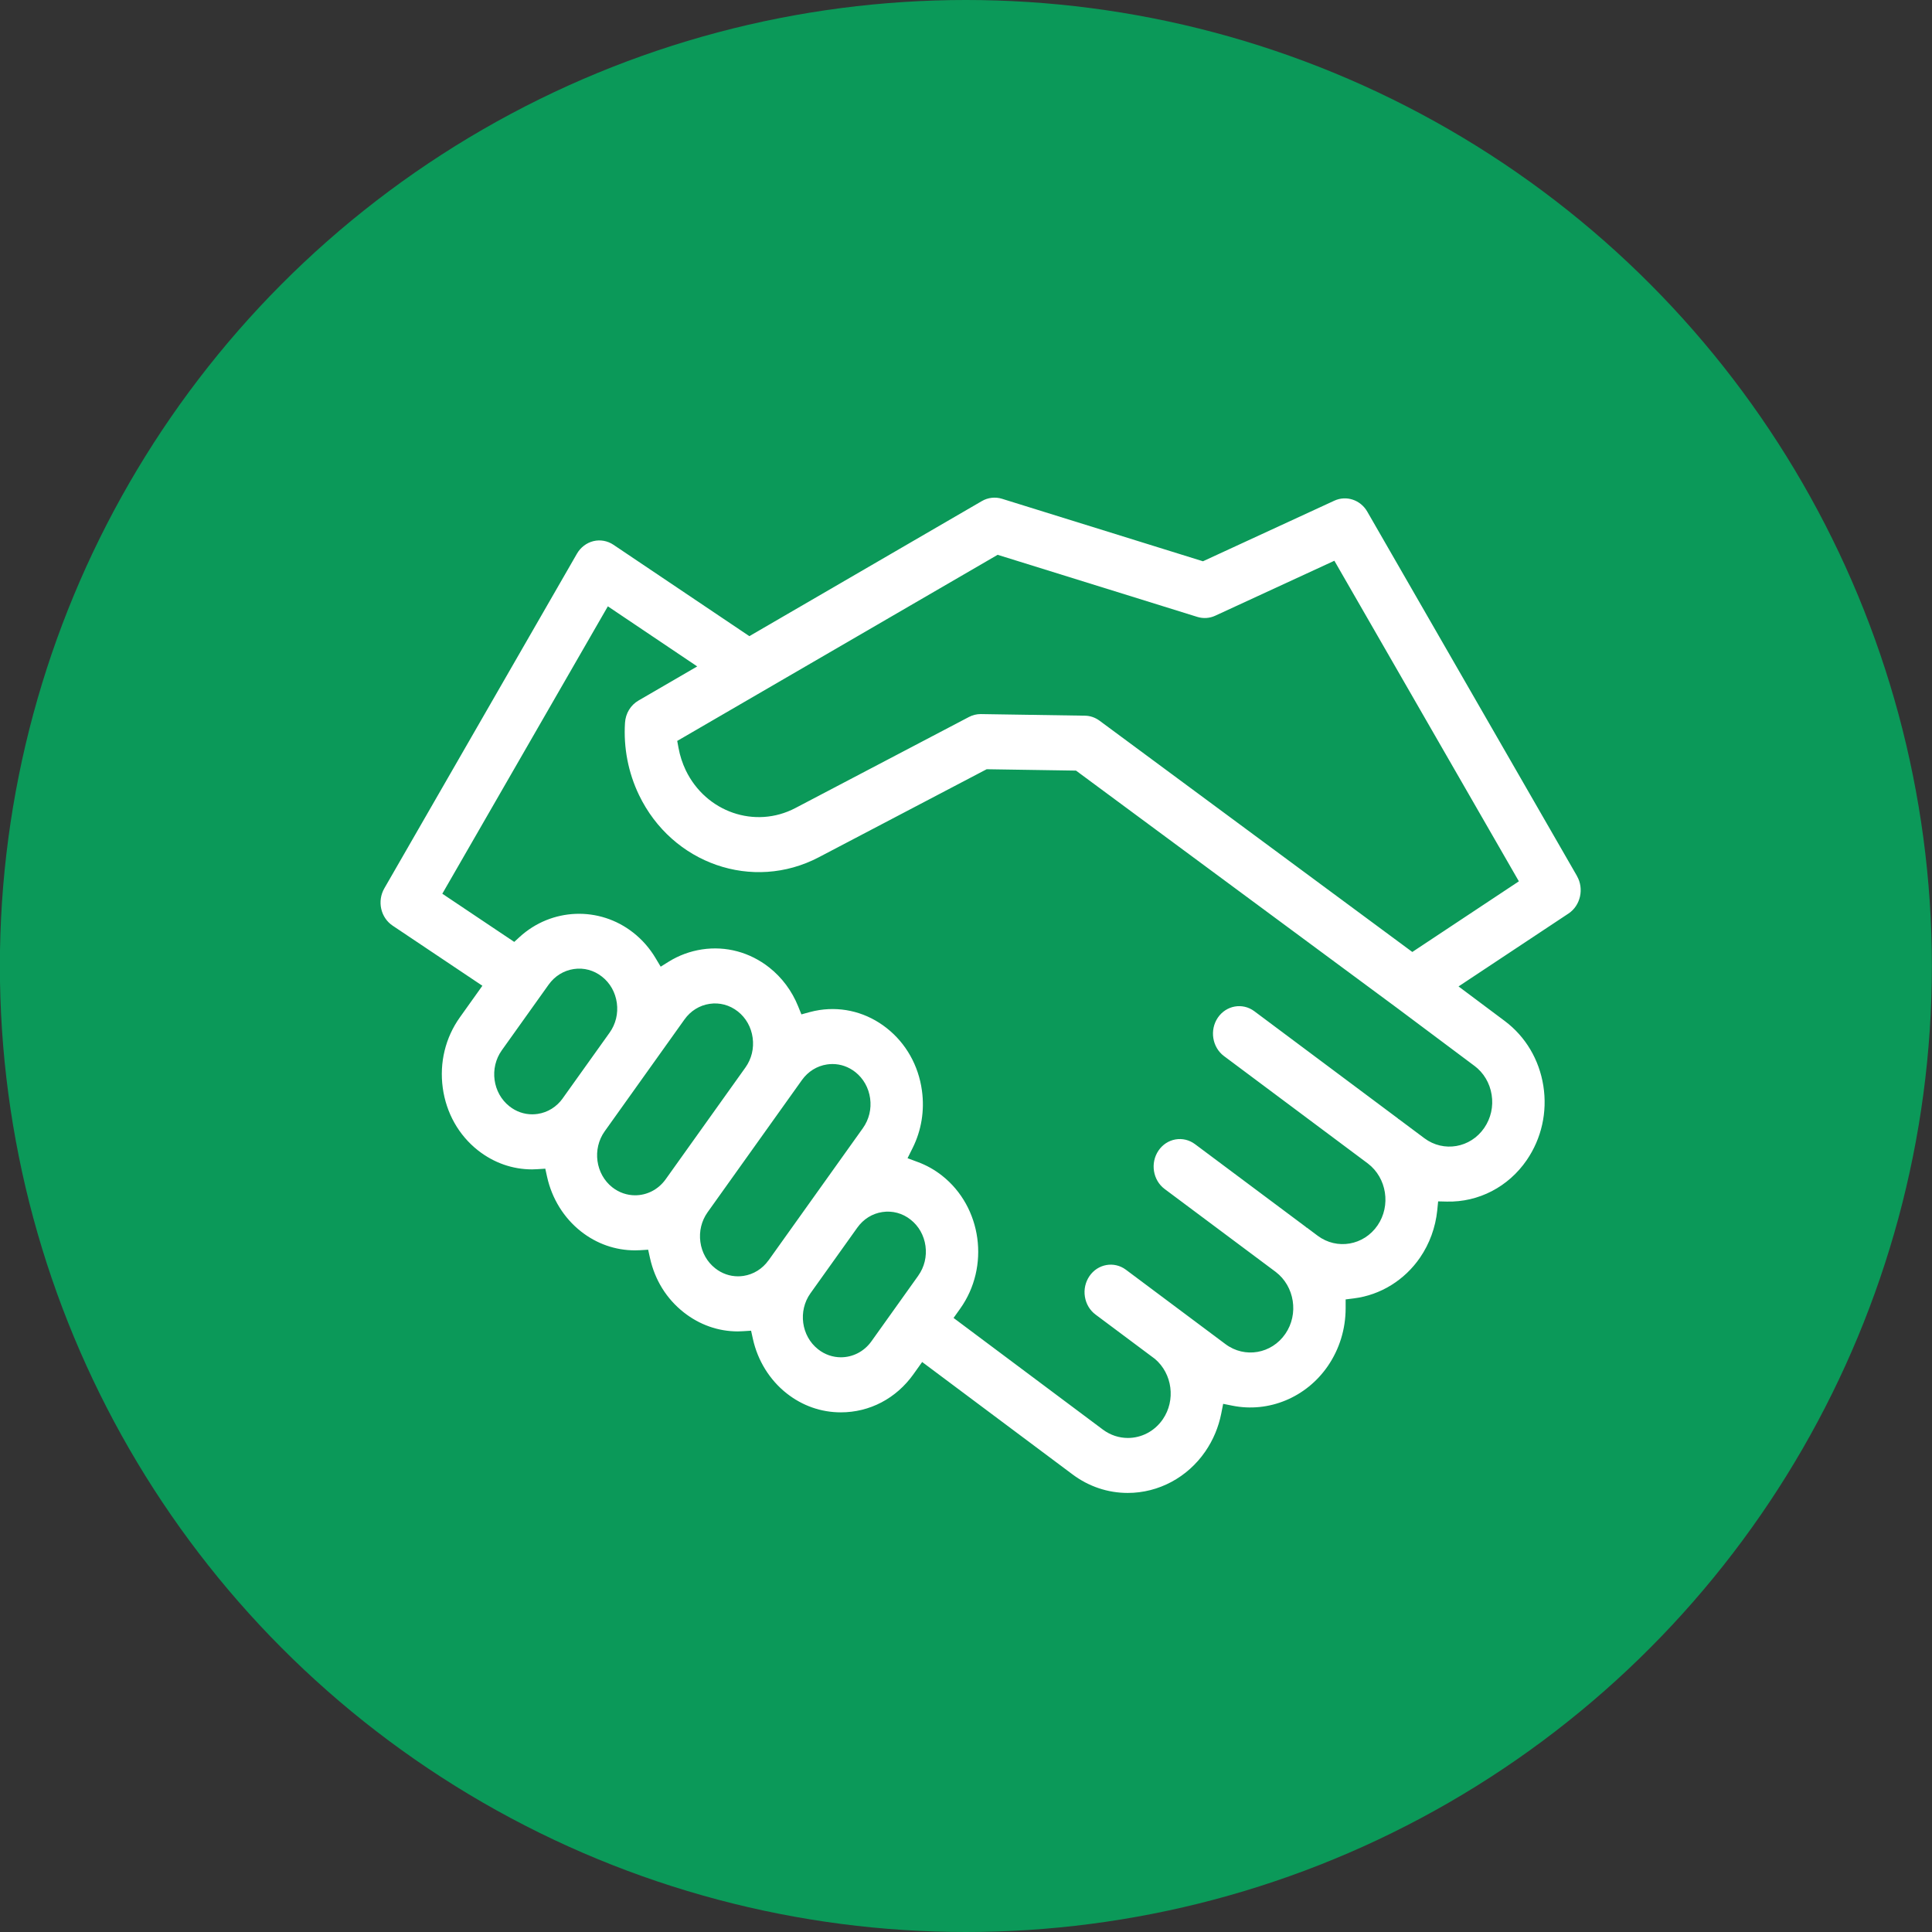 <?xml version="1.0" encoding="UTF-8"?>
<svg xmlns="http://www.w3.org/2000/svg" width="66" height="66" viewBox="0 0 66 66" fill="none">
  <rect x="0" y="0" width="66" height="66" fill="#333333" stroke="none"/>
  <circle cx="32.996" cy="33" r="33" fill="#0B9959"></circle>
  <g clip-path="url(#clip0_197_21675)">
    <path d="M53.872 29.925L46.708 17.478C46.477 17.076 45.993 16.915 45.583 17.104L41.095 19.174L34.23 17.039C34.002 16.968 33.751 16.996 33.543 17.117L25.599 21.732L20.956 18.61C20.755 18.474 20.504 18.429 20.272 18.486C20.038 18.543 19.832 18.7 19.709 18.915L13.131 30.344C12.877 30.784 13.002 31.346 13.415 31.623L16.479 33.675L15.71 34.754C15.215 35.447 15.008 36.302 15.125 37.161C15.242 38.021 15.67 38.78 16.329 39.299C16.869 39.723 17.507 39.948 18.176 39.948C18.235 39.948 18.296 39.945 18.354 39.941L18.628 39.924L18.69 40.205C18.855 40.949 19.265 41.609 19.845 42.066C20.382 42.49 21.022 42.714 21.694 42.714C21.753 42.714 21.811 42.712 21.868 42.709L22.142 42.692L22.204 42.973C22.37 43.725 22.769 44.369 23.36 44.834C23.899 45.258 24.538 45.483 25.206 45.483C25.261 45.483 25.317 45.48 25.384 45.476L25.658 45.459L25.72 45.739C25.884 46.482 26.294 47.143 26.874 47.6C27.412 48.024 28.052 48.248 28.724 48.248C29.71 48.248 30.613 47.774 31.202 46.949L31.502 46.528L36.641 50.369C37.194 50.782 37.846 51.001 38.526 51.001C39.577 51.001 40.567 50.471 41.176 49.583C41.445 49.191 41.628 48.754 41.72 48.287L41.785 47.957L42.1 48.02C43.345 48.271 44.627 47.737 45.363 46.663C45.758 46.085 45.968 45.404 45.969 44.693V44.39L46.255 44.354C47.16 44.24 47.982 43.732 48.511 42.961C48.836 42.487 49.038 41.931 49.098 41.353L49.129 41.041L49.428 41.048C50.512 41.073 51.53 40.544 52.156 39.63C52.662 38.891 52.864 37.991 52.723 37.094C52.581 36.195 52.112 35.409 51.405 34.879L49.826 33.698L53.583 31.207C53.992 30.935 54.122 30.361 53.871 29.926L53.872 29.925ZM19.225 37.52C19.016 37.812 18.712 38.002 18.368 38.053C18.305 38.062 18.243 38.067 18.181 38.067C17.901 38.067 17.63 37.973 17.403 37.793C16.829 37.341 16.712 36.483 17.142 35.88L18.742 33.637C18.95 33.345 19.255 33.156 19.6 33.104C19.945 33.052 20.287 33.144 20.564 33.363C20.843 33.581 21.022 33.901 21.072 34.262C21.122 34.624 21.034 34.984 20.826 35.276L19.225 37.518L19.225 37.52ZM22.74 40.286C22.484 40.644 22.093 40.833 21.697 40.833C21.425 40.833 21.152 40.744 20.918 40.561C20.344 40.109 20.227 39.25 20.657 38.647L23.383 34.826C23.591 34.534 23.896 34.344 24.24 34.293C24.584 34.241 24.926 34.333 25.205 34.552C25.483 34.771 25.663 35.09 25.712 35.452C25.762 35.814 25.674 36.174 25.466 36.466L22.74 40.286ZM26.255 43.053C26.047 43.345 25.742 43.535 25.398 43.587C25.335 43.596 25.273 43.601 25.211 43.601C24.931 43.601 24.661 43.507 24.433 43.327C24.155 43.108 23.975 42.789 23.926 42.428C23.876 42.066 23.964 41.706 24.172 41.413L27.395 36.896C27.604 36.604 27.908 36.414 28.252 36.363C28.314 36.354 28.376 36.349 28.438 36.349C28.721 36.349 28.989 36.444 29.217 36.622C29.495 36.841 29.675 37.161 29.725 37.523C29.775 37.884 29.687 38.244 29.479 38.537L26.256 43.054L26.255 43.053ZM31.37 43.578L29.77 45.82C29.515 46.178 29.123 46.367 28.727 46.367C28.455 46.367 28.181 46.278 27.948 46.094C27.373 45.643 27.256 44.784 27.686 44.181L29.287 41.938C29.495 41.646 29.799 41.456 30.143 41.405C30.487 41.353 30.831 41.445 31.108 41.665C31.386 41.883 31.566 42.203 31.616 42.564C31.665 42.926 31.578 43.286 31.369 43.578H31.37ZM50.367 36.409C50.684 36.646 50.894 36.998 50.957 37.4C51.021 37.799 50.93 38.201 50.704 38.531C50.234 39.217 49.316 39.375 48.659 38.884L47.796 38.239L47.772 38.226L47.754 38.207L42.85 34.545C42.447 34.245 41.889 34.344 41.602 34.766C41.317 35.188 41.411 35.776 41.813 36.077L46.73 39.748C47.375 40.24 47.521 41.188 47.059 41.862C46.589 42.548 45.671 42.706 45.014 42.215L44.648 41.941L44.623 41.929L44.605 41.91L40.823 39.086C40.628 38.941 40.392 38.884 40.155 38.925C39.919 38.967 39.713 39.103 39.575 39.307C39.289 39.729 39.384 40.318 39.786 40.618L43.581 43.451C44.226 43.943 44.373 44.891 43.91 45.565C43.44 46.251 42.523 46.409 41.865 45.918L38.463 43.376C38.061 43.076 37.501 43.175 37.215 43.597C37.077 43.802 37.022 44.051 37.062 44.299C37.102 44.546 37.231 44.763 37.426 44.908L39.455 46.423C40.051 46.929 40.169 47.835 39.723 48.485C39.437 48.901 38.987 49.123 38.53 49.123C38.234 49.123 37.936 49.03 37.678 48.838L32.575 45.023L32.801 44.706C33.823 43.273 33.545 41.235 32.181 40.161C31.93 39.963 31.652 39.807 31.357 39.698L31.003 39.566L31.177 39.217C31.478 38.614 31.588 37.936 31.495 37.258C31.378 36.399 30.95 35.64 30.289 35.12C29.628 34.6 28.814 34.381 27.997 34.504C27.884 34.521 27.768 34.546 27.649 34.578L27.377 34.653L27.267 34.38C27.055 33.852 26.712 33.392 26.276 33.049C25.615 32.529 24.801 32.31 23.983 32.433C23.576 32.495 23.193 32.636 22.844 32.852L22.57 33.023L22.401 32.74C22.199 32.398 21.94 32.102 21.633 31.861C20.475 30.949 18.842 31.011 17.75 32.009L17.567 32.177L15.11 30.531L20.765 20.713L23.818 22.766L21.811 23.932C21.543 24.087 21.371 24.371 21.351 24.692C21.297 25.542 21.462 26.395 21.829 27.158C22.962 29.514 25.716 30.468 27.97 29.286L33.706 26.278L36.758 26.325L47.729 34.437L50.367 36.41L50.367 36.409ZM48.247 32.521L37.562 24.62C37.413 24.51 37.24 24.451 37.06 24.449L33.501 24.394C33.362 24.394 33.224 24.428 33.101 24.493L27.171 27.604C25.796 28.325 24.115 27.745 23.425 26.311C23.311 26.071 23.228 25.817 23.18 25.554L23.135 25.311L34.081 18.953L40.902 21.074C41.104 21.137 41.322 21.123 41.516 21.033L45.584 19.156L51.887 30.107L48.248 32.52L48.247 32.521Z" fill="white"></path>
  </g>
  <defs>
    <clipPath id="clip0_197_21675">
      <rect width="41" height="34" fill="white" transform="translate(13 17)"></rect>
    </clipPath>
  </defs>
</svg>
